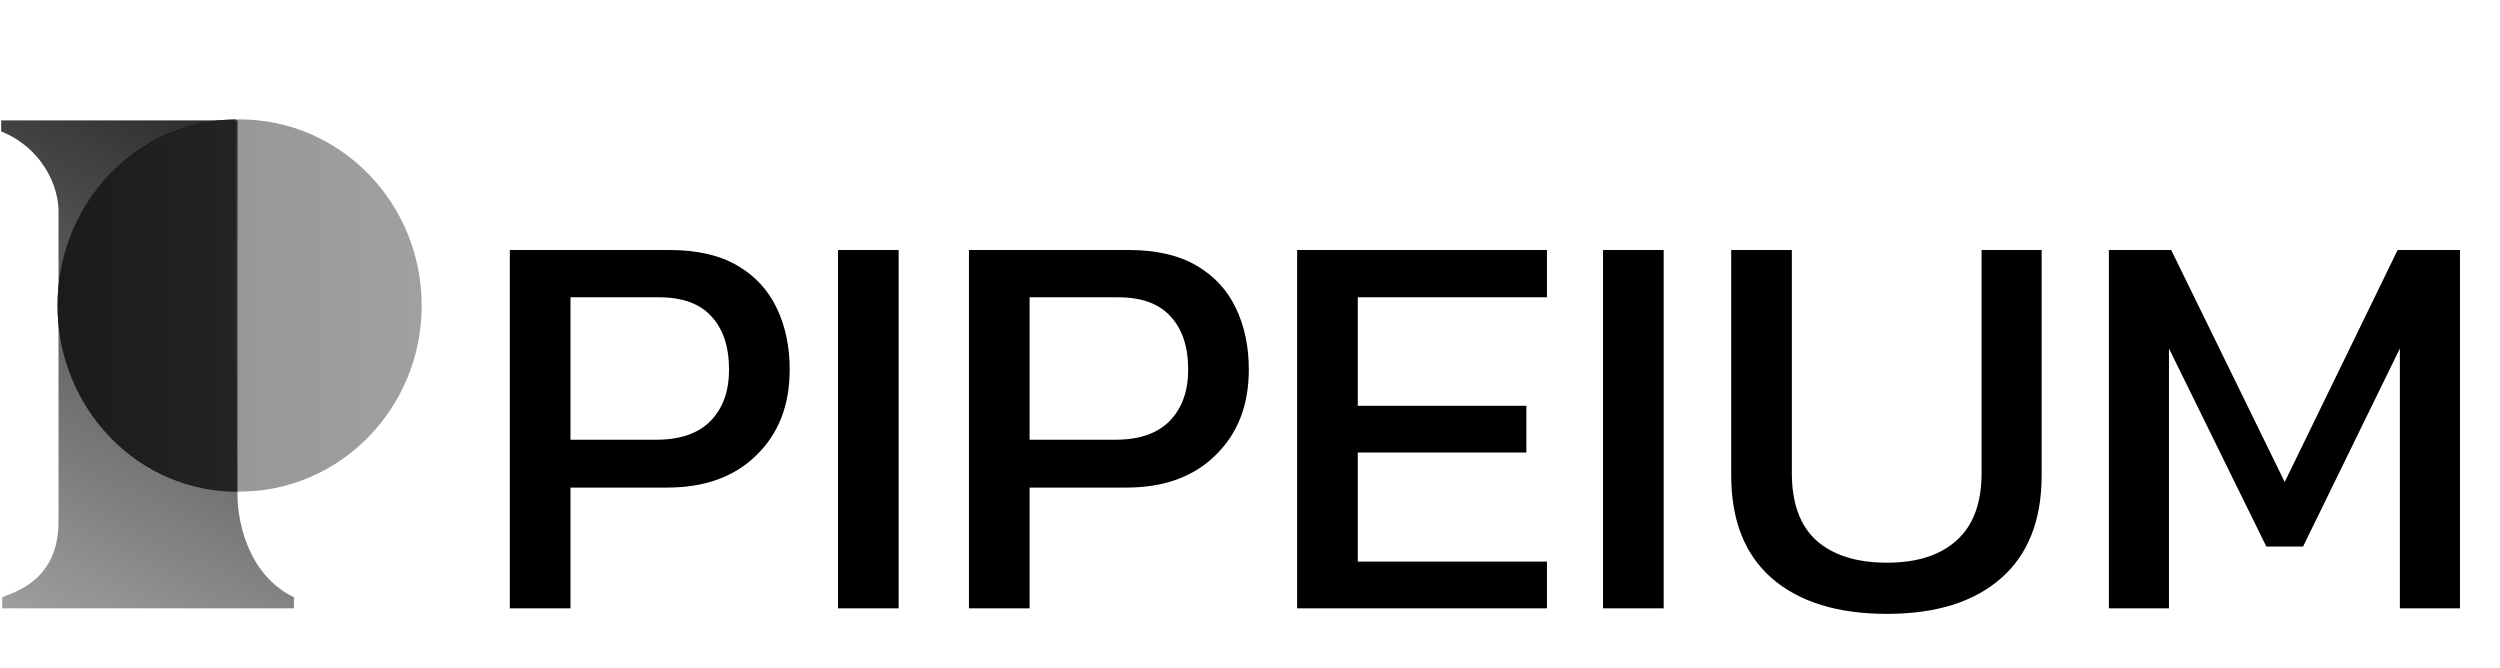 <svg width="337" height="90" viewBox="0 0 337 90" fill="none" xmlns="http://www.w3.org/2000/svg">
<path d="M32.026 65.998V16.228H0.157V17.72C5.582 19.889 8.023 25.043 7.887 28.84V70.337C7.887 78.203 2.01 79.785 0.293 80.508V82H39.62V80.508C33.111 77.362 31.845 69.524 32.026 65.998Z" fill="url(#paint0_linear_60_28)"/>
<path d="M31.973 66.272C25.575 66.298 19.43 63.679 14.887 58.992C10.345 54.306 7.778 47.934 7.751 41.281C7.725 34.627 10.241 28.235 14.746 23.512C19.25 18.789 25.375 16.122 31.773 16.096L31.873 41.184L31.973 66.272Z" fill="#171717"/>
<ellipse cx="32.297" cy="41.181" rx="24.546" ry="25.088" fill="url(#paint1_linear_60_28)" fill-opacity="0.5"/>
<path d="M68.725 82V33.7H90.25C93.95 33.7 97 34.4 99.4 35.8C101.8 37.2 103.575 39.125 104.725 41.575C105.875 43.975 106.45 46.725 106.45 49.825C106.45 54.625 104.95 58.475 101.95 61.375C99 64.275 95 65.725 89.95 65.725H76.9V82H68.725ZM76.9 59.275H88.45C91.7 59.275 94.15 58.425 95.8 56.725C97.45 55.025 98.275 52.725 98.275 49.825C98.275 46.725 97.475 44.325 95.875 42.625C94.325 40.925 91.975 40.075 88.825 40.075H76.9V59.275ZM112.963 82V33.7H121.138V82H112.963ZM130.615 82V33.7H152.14C155.84 33.7 158.89 34.4 161.29 35.8C163.69 37.2 165.465 39.125 166.615 41.575C167.765 43.975 168.34 46.725 168.34 49.825C168.34 54.625 166.84 58.475 163.84 61.375C160.89 64.275 156.89 65.725 151.84 65.725H138.79V82H130.615ZM138.79 59.275H150.34C153.59 59.275 156.04 58.425 157.69 56.725C159.34 55.025 160.165 52.725 160.165 49.825C160.165 46.725 159.365 44.325 157.765 42.625C156.215 40.925 153.865 40.075 150.715 40.075H138.79V59.275ZM174.853 82V33.7H208.528V40.075H183.028V54.7H205.753V61H183.028V75.7H208.528V82H174.853ZM216.088 82V33.7H224.263V82H216.088ZM254.365 82.75C247.715 82.75 242.54 81.15 238.84 77.95C235.19 74.75 233.365 70.125 233.365 64.075V33.7H241.54V63.775C241.54 67.825 242.64 70.85 244.84 72.85C247.09 74.85 250.265 75.85 254.365 75.85C258.415 75.85 261.54 74.85 263.74 72.85C265.99 70.85 267.115 67.825 267.115 63.775V33.7H275.215V64.075C275.215 70.125 273.39 74.75 269.74 77.95C266.09 81.15 260.965 82.75 254.365 82.75ZM284.277 82V33.7H292.677L307.977 64.975L323.202 33.7H331.602V82H323.502V46.975L310.452 73.675H305.502L292.377 46.975V82H284.277Z" fill="black"/>
<defs>
<linearGradient id="paint0_linear_60_28" x1="32.162" y1="16.092" x2="0.157" y2="82" gradientUnits="userSpaceOnUse">
<stop stop-color="#2B2B2B"/>
<stop offset="1" stop-color="#9F9F9F"/>
</linearGradient>
<linearGradient id="paint1_linear_60_28" x1="7.751" y1="38.875" x2="56.843" y2="38.875" gradientUnits="userSpaceOnUse">
<stop stop-color="#202020"/>
<stop offset="1" stop-color="#434343"/>
</linearGradient>
</defs>
</svg>
